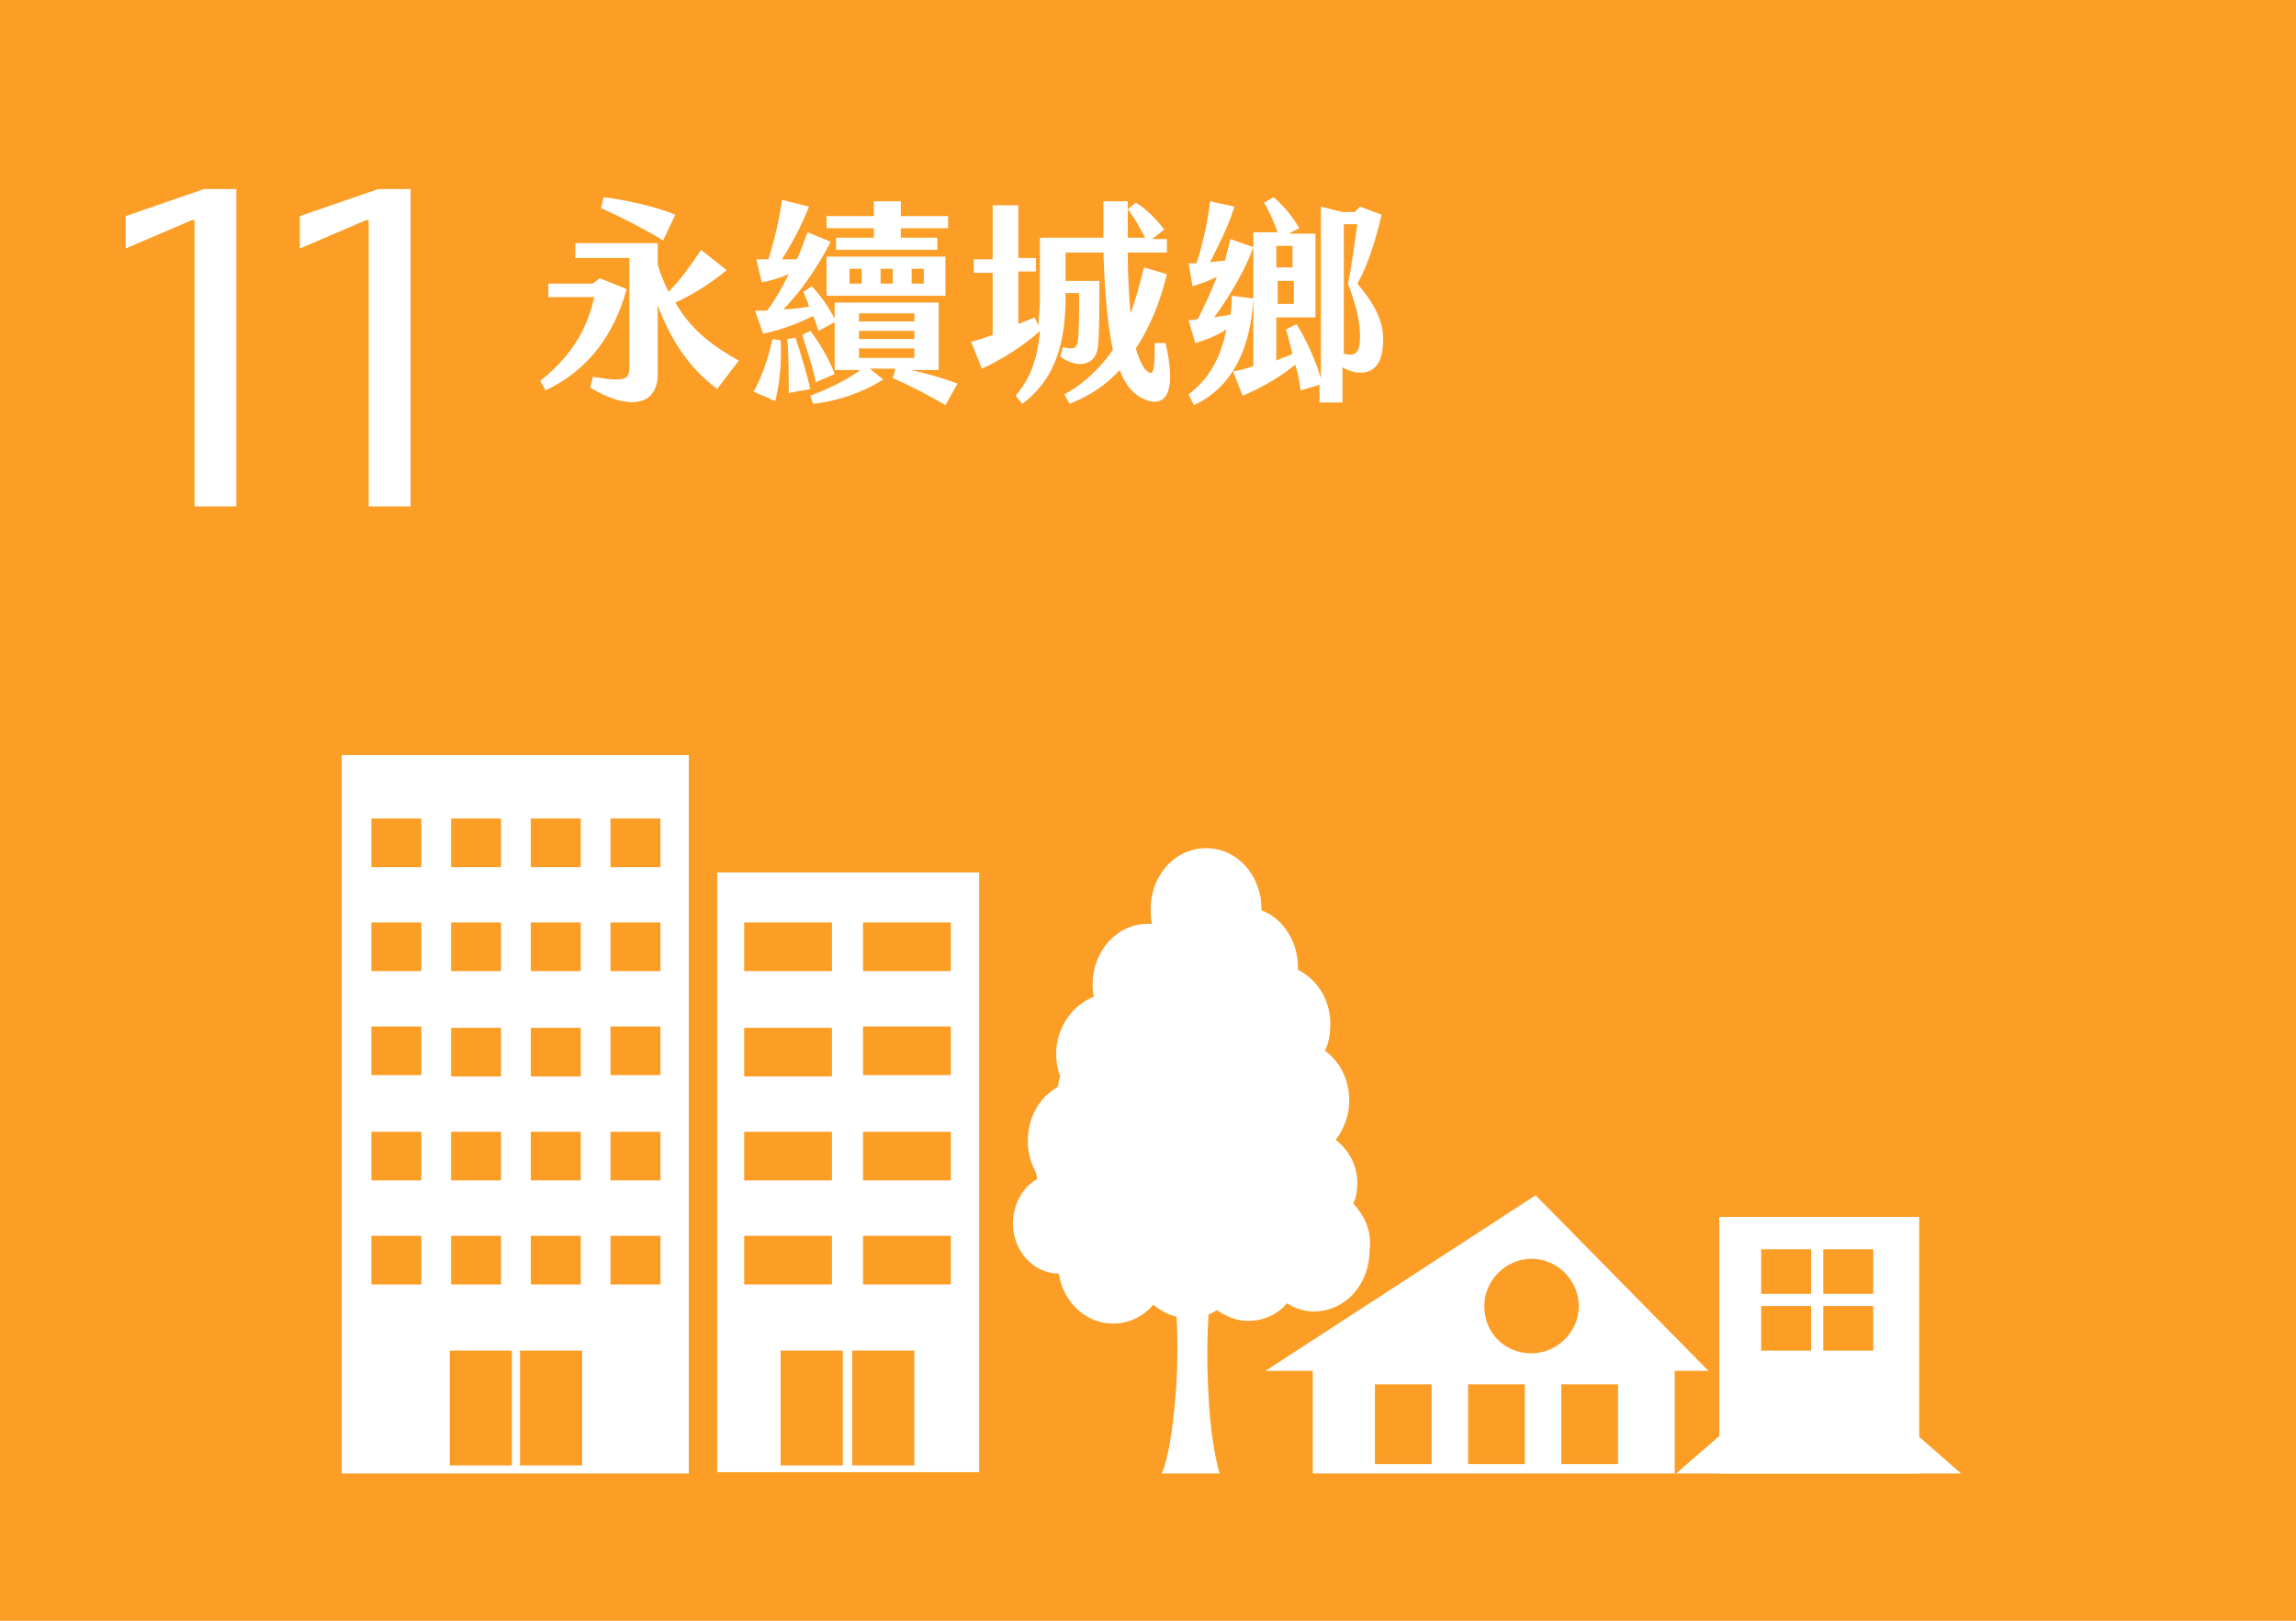 <?xml version="1.0" encoding="utf-8"?>
<!-- Generator: Adobe Illustrator 25.4.1, SVG Export Plug-In . SVG Version: 6.00 Build 0)  -->
<svg version="1.1" id="圖層_1" xmlns="http://www.w3.org/2000/svg" xmlns:xlink="http://www.w3.org/1999/xlink" x="0px" y="0px"
	 viewBox="0 0 170 120" style="enable-background:new 0 0 170 120;" xml:space="preserve">
<style type="text/css">
	.st11{fill:#FC9D25;}
	.st1{fill:#FFFFFF;}
</style>
<g>
	<rect class="st11" width="170" height="120"/>
</g>
<g>
	<path class="st1" d="M14.2,16.3l-4.9,2.1V16l5.8-2h2.4v23.5h-3.1V16.3H14.2z"/>
	<path class="st1" d="M27.1,16.3l-4.9,2.1V16l5.8-2h2.4v23.5h-3.1V16.3H27.1z"/>
</g>
<g>
	<path class="st1" d="M46.4,21.4c-0.9,3.3-2.8,6-6,7.5L40,28.2c2.5-2,3.5-4,4-6.2h-3.4v-1h3.3l0.5-0.4L46.4,21.4z M54.7,26.7
		l-1.6,2.1c-2-1.5-3.4-3.5-4.4-6.2v5.1c0,2.4-2.2,2.7-5,1l0.2-0.8c2.4,0.4,2.7,0.2,2.7-0.7v-8.1h-4V18h6.1v1.6
		c0.2,0.7,0.5,1.4,0.8,2c0.7-0.7,1.5-1.7,2.4-3.1l1.9,1.5c-1.3,1.1-2.7,1.9-3.8,2.4C51.2,24.5,52.9,25.7,54.7,26.7z M49.1,17.8
		c-1.3-0.8-3.1-1.7-4.6-2.4l0.2-0.8c1.6,0.2,3.9,0.7,5.3,1.3L49.1,17.8z"/>
	<path class="st1" d="M57.8,25.2c0.1,1.7-0.1,3.3-0.4,4.5L55.8,29c0.6-1.1,1-2.2,1.4-3.9L57.8,25.2z M56.8,23
		c0.6-0.8,1.1-1.7,1.6-2.7c-0.7,0.3-1.4,0.5-2,0.6l-0.4-1.7h0.9c0.4-1.3,0.8-2.9,1-4.4l2,0.5c-0.5,1.3-1.3,2.8-2,3.9l1.1,0
		c0.3-0.6,0.5-1.3,0.8-2l1.7,0.7c-0.8,1.6-2.1,3.6-3.5,5c0.7,0,1.3-0.1,1.9-0.2c-0.1-0.4-0.3-0.7-0.4-1.1l0.6-0.4
		c0.7,0.7,1.3,1.6,1.8,2.6l-1.3,0.7c-0.1-0.3-0.2-0.7-0.4-1.1c-1.2,0.6-2.6,1.1-3.7,1.3L55.9,23C56.2,23,56.5,23,56.8,23z M58.9,25
		c0.4,1.2,0.9,2.9,1.1,3.8l-1.6,0.3c0-1.1,0-2.7-0.1-4L58.9,25z M60,24.5c0.7,0.9,1.5,2.3,1.8,3.2l-1.4,0.6c-0.2-1.1-0.7-2.5-1-3.5
		L60,24.5z M70.9,28.4L70,30c-1-0.6-2.5-1.4-3.9-2l0.2-0.7h-1.9l1,0.8c-1.6,1-3.4,1.6-5.2,1.8L60,29.3c1.3-0.5,2.6-1.1,3.7-1.9h-1.9
		v-5h7.7v5h-2.1C68.5,27.6,69.8,28,70.9,28.4z M64.7,16.9h-3.5V16h3.5v-1.1h2V16h3.5v0.9h-3.5v0.7h2.7v0.9h-7.5v-0.9h2.8V16.9z
		 M61.3,19H70v2.9h-8.8V19z M62.9,21h0.9v-1.1h-0.9V21z M63.6,23.8h4.1v-0.6h-4.1V23.8z M63.6,25.1h4.1v-0.6h-4.1V25.1z M63.6,26.5
		h4.1v-0.7h-4.1V26.5z M65.2,21h0.9v-1.1h-0.9V21z M67.5,21h0.9v-1.1h-0.9V21z"/>
	<path class="st1" d="M85.1,29.7c-1-0.3-1.7-1-2.2-2.3c-1,1.1-2.2,1.9-3.7,2.5l-0.4-0.7c1.5-0.8,2.7-2,3.6-3.3
		c-0.4-1.8-0.6-4.2-0.7-7.2h-2.8v2.1h2.5c0,2.1,0,3.8-0.1,4.8c-0.1,1.4-1.4,1.8-2.8,0.8l0.2-0.7c0.8,0.2,1,0.1,1.1-0.4
		c0.1-0.8,0.1-1.9,0.1-3.6h-1V22c0,4-1.1,6.3-3.2,7.9l-0.5-0.6c1-1.2,1.6-2.5,1.8-4.8c-1.2,1.1-2.8,2.1-4.3,2.8l-0.8-2
		c0.5-0.1,1-0.3,1.6-0.5v-4.6h-1.4v-1h1.4v-4h1.9v3.9h1.3v1h-1.3v3.9c0.4-0.2,0.8-0.3,1.2-0.5l0.3,0.6c0-0.6,0.1-1.3,0.1-2.1v-4.4
		h4.7c0-0.8,0-1.7,0-2.7h1.8v2.7h1.3c-0.4-0.7-0.8-1.5-1.3-2.1l0.6-0.5c0.8,0.5,1.5,1.2,2.1,2l-0.9,0.7h1.1v1h-2.9
		c0,1.7,0.1,3.2,0.2,4.5c0.4-1,0.7-2.2,1-3.4l1.7,0.5c-0.5,2.1-1.3,4-2.3,5.5c0.3,1,0.6,1.6,1,1.8c0.3,0.1,0.4-0.2,0.4-2.2h0.8
		C87.1,28.9,86.4,30,85.1,29.7z"/>
	<path class="st1" d="M91.1,17.7l1.7,0.6C92.2,20,91,22,89.9,23.5c0.4-0.1,0.8-0.1,1.2-0.2c0.1-0.5,0.1-0.9,0.1-1.4l1.6,0.2
		c-0.2,3.5-1.4,6.5-4.4,7.9L88,29.2c1.6-1.2,2.4-2.8,2.8-4.8c-0.8,0.5-1.6,0.8-2.3,1L88,23.7c0.3,0,0.5,0,0.7-0.1
		c0.4-0.8,0.9-1.8,1.4-3.1c-0.6,0.3-1.2,0.5-1.8,0.7L88,19.5c0.2,0,0.4,0,0.6,0c0.4-1.3,0.8-2.9,1-4.6l1.8,0.4
		c-0.5,1.6-1.2,2.9-1.8,4.1c0.4,0,0.7-0.1,1.1-0.1C90.8,18.8,91,18.2,91.1,17.7z M102.4,25.3c0,2.6-1.8,2.6-3,1.9v2.6h-1.7v-1.3
		l-1.4,0.4c-0.1-0.7-0.2-1.3-0.4-1.9c-1.2,1-2.7,1.8-3.9,2.3l-0.7-1.8c0.5-0.1,1-0.2,1.5-0.4v-9.9h1.8c-0.3-0.8-0.6-1.5-1-2.2
		l0.7-0.4c0.7,0.6,1.4,1.4,1.9,2.3l-0.8,0.4h2v6.2h-2.9v3.2c0.4-0.2,0.8-0.3,1.2-0.5c-0.2-0.7-0.3-1.3-0.5-1.8L96,24
		c0.8,1.3,1.4,2.7,1.8,4V15.3l1.6,0.4h0.9l0.4-0.4l1.6,0.6c-0.5,2.1-1.1,3.9-1.8,5.1C101.7,22.4,102.5,23.8,102.4,25.3z M94.5,18.2
		v1.6h1.2v-1.6H94.5z M95.8,22.5v-1.7h-1.2v1.7H95.8z M100.7,24.9c0-1.3-0.4-2.6-0.9-3.9c0.3-1.4,0.5-3,0.7-4.4h-1v9.6
		C100.4,26.4,100.7,26.1,100.7,24.9z"/>
</g>
<g>
	<polygon class="st1" points="145.2,109.1 134.7,99.9 124.1,109.1 	"/>
	<path class="st1" d="M113.7,88.5l-20,13h3.5v7.6H124v-7.6h2.5L113.7,88.5z M106,108.4h-4.2v-5.9h4.2V108.4z M112.9,108.4h-4.2v-5.9
		h4.2V108.4z M109.9,96.7c0-1.9,1.6-3.5,3.5-3.5c1.9,0,3.5,1.6,3.5,3.5c0,1.9-1.6,3.5-3.5,3.5C111.4,100.2,109.9,98.7,109.9,96.7z
		 M119.8,108.4h-4.2v-5.9h4.2V108.4z"/>
	<path class="st1" d="M127.3,90.1v19h14.8v-19H127.3z M134.1,100h-3.7v-3.3h3.7V100z M134.1,95.8h-3.7v-3.3h3.7V95.8z M138.7,100
		H135v-3.3h3.7V100z M138.7,95.8H135v-3.3h3.7V95.8z"/>
	<g>
		<path class="st1" d="M90.3,109.1H86c0,0,0.6-0.9,1-5.3c0.3-3.1,0.2-6.6-0.1-8.5c-0.2-1.1-0.2-2.1-0.6-3c-1.3-2.4-1.5-2.9-2.9-3.2
			c0,0-0.8,1.2-1.3,2.3c-0.5,1.1-1.1,2.5-1.3,2.5c-0.2-0.1,0.3-1.6,0.7-2.8c0.4-1.1,0.9-2.1,0.9-2.1s-1,0.2-2.1,0.4
			c-1.1,0.2-3,0.6-3.2,0.4c-0.1-0.2,1.1-0.8,2.5-1.3c1.4-0.5,3.2-0.3,3.2-0.3s-0.9-1.1-1.7-2.5c-0.8-1.4-1.6-2.8-1.5-3.2
			c0.1-0.4,1.8,2.5,2.7,3.6c0.9,1.1,2.8,2.7,3.5,2.5c0.7-0.2,0.5-1.8,0.1-3.7c-0.4-1.9-0.9-2.7-0.9-2.7s-1-0.6-2.1-1.9
			c-1.1-1.2-2.5-2.6-2.5-2.6s1.9,1,2.7,1.7c0.8,0.7,1.9,1.6,1.9,1.6s-1-1.7-2.3-4.2c-1.3-2.4-2.1-3.8-1.4-3.2
			c0.5,0.5,1.2,1.1,1.9,1.9c1.6,1.8,2.4,3.8,2.4,3.8s0-1.5,0.2-2.7c0.2-1.2,0.7-3.7,0.7-3.7s0,3,0,4.7c0,1.7,0.5,4.7,1,6.5
			c0.5,1.8,0.8,3.7,0.8,3.7s0.4-5.5,0.3-6.9c0-0.6-0.2-1.7-0.6-2.4c-0.5-1-1.2-1.3-1.2-1.3s0.9-0.3,1.4,0.6c0.4,0.7,0.8,1.6,0.8,1.6
			s0-3.4,0.1-5.1c0.2-3.5,1-6.8,1.1-6.8c0.2,0-0.4,6.1-0.4,8.3c-0.1,2.2,0,3.1,0,3.1s0.6-1.6,1.7-2.3c1.1-0.6-0.4,0.9-0.8,2.1
			c-0.4,1.2-1.1,3.1-1.1,4.2c0,1.1-0.1,2.5-0.1,2.5s1.1-1.7,2.8-4.7c1.6-3,3.5-4.3,3.5-4.3s-2.3,3.6-3.5,6c-1.2,2.4-2.8,9.6-2.8,9.6
			s1-1.2,3-2.4c0.6-0.4,1.4-0.6,2.2-0.9c0.3-0.1,1.9-5.3,2.3-5.4c0.4-0.2-1.3,5.2-1.1,5.2c1.1-0.2,2.3-0.4,2.3-0.4s-1.6,0.7-3.2,1.5
			c-0.3,0.2,3.6,1.8,3.6,1.8s-4.6-0.9-4.7-0.8c-0.5,0.3-0.9,0.3-1.3,0.6c-1.9,1.6-2.7,2.5-3,4.7c-0.2,2.2-0.3,4.4-0.1,7.8
			C89.7,107.2,90.3,109.1,90.3,109.1z"/>
		<path class="st1" d="M100.2,89.1c0.2-0.4,0.3-0.9,0.3-1.5c0-1.4-0.7-2.5-1.6-3.2c0.6-0.8,1-1.8,1-2.9c0-1.6-0.7-2.9-1.8-3.7
			c0.3-0.6,0.4-1.3,0.4-2c0-1.8-1-3.3-2.4-4c0-0.1,0-0.1,0-0.2c0-1.9-1.1-3.6-2.7-4.2c0,0,0-0.1,0-0.1c0-2.5-1.8-4.5-4.1-4.5
			c-2.3,0-4.1,2-4.1,4.5c0,0.4,0,0.7,0.1,1.1c-0.1,0-0.2,0-0.3,0c-2.3,0-4.1,2-4.1,4.5c0,0.3,0,0.6,0.1,0.9
			c-1.6,0.6-2.8,2.3-2.8,4.2c0,0.6,0.1,1.2,0.3,1.7c-0.1,0.2-0.1,0.5-0.2,0.8c-1.3,0.7-2.2,2.2-2.2,4c0,0.8,0.2,1.6,0.6,2.3
			c0,0.2,0.1,0.3,0.1,0.5c-1.1,0.6-1.8,1.9-1.8,3.3c0,2,1.5,3.7,3.4,3.7c0.3,2.1,2,3.7,4,3.7c1.2,0,2.2-0.5,3-1.4
			c0.7,0.6,1.6,1,2.6,1c0.8,0,1.5-0.2,2.1-0.6c0.7,0.5,1.5,0.8,2.3,0.8c1.2,0,2.2-0.5,2.9-1.3c0.6,0.4,1.3,0.6,2,0.6
			c2.3,0,4.1-2,4.1-4.5C101.6,91.1,101,90,100.2,89.1z"/>
	</g>
	<path class="st1" d="M53.1,64.6v44.4h19.4V64.6H53.1z M55.1,68.3h6.5v3.6h-6.5V68.3z M55.1,76.1h6.5v3.6h-6.5V76.1z M55.1,83.8h6.5
		v3.6h-6.5V83.8z M55.1,91.5h6.5v3.6h-6.5V91.5z M62.4,108.5h-4.6V100h4.6V108.5z M67.7,108.5h-4.6V100h4.6V108.5z M70.4,95.1h-6.5
		v-3.6h6.5V95.1z M70.4,87.4h-6.5v-3.6h6.5V87.4z M70.4,79.6h-6.5v-3.6h6.5V79.6z M70.4,71.9h-6.5v-3.6h6.5V71.9z"/>
	<path class="st1" d="M25.3,55.9v53.2H51V55.9H25.3z M39.3,60.6H43v3.6h-3.7V60.6z M39.3,68.3H43v3.6h-3.7V68.3z M39.3,76.1H43v3.6
		h-3.7V76.1z M39.3,83.8H43v3.6h-3.7V83.8z M39.3,91.5H43v3.6h-3.7V91.5z M33.4,60.6h3.7v3.6h-3.7V60.6z M33.4,68.3h3.7v3.6h-3.7
		V68.3z M33.4,76.1h3.7v3.6h-3.7V76.1z M33.4,83.8h3.7v3.6h-3.7V83.8z M33.4,91.5h3.7v3.6h-3.7V91.5z M31.2,95.1h-3.7v-3.6h3.7V95.1
		z M31.2,87.4h-3.7v-3.6h3.7V87.4z M31.2,79.6h-3.7v-3.6h3.7V79.6z M31.2,71.9h-3.7v-3.6h3.7V71.9z M31.2,64.2h-3.7v-3.6h3.7V64.2z
		 M37.9,108.5h-4.6V100h4.6V108.5z M43.1,108.5h-4.6V100h4.6V108.5z M48.9,95.1h-3.7v-3.6h3.7V95.1z M48.9,87.4h-3.7v-3.6h3.7V87.4z
		 M48.9,79.6h-3.7v-3.6h3.7V79.6z M48.9,71.9h-3.7v-3.6h3.7V71.9z M48.9,64.2h-3.7v-3.6h3.7V64.2z"/>
</g>
</svg>
